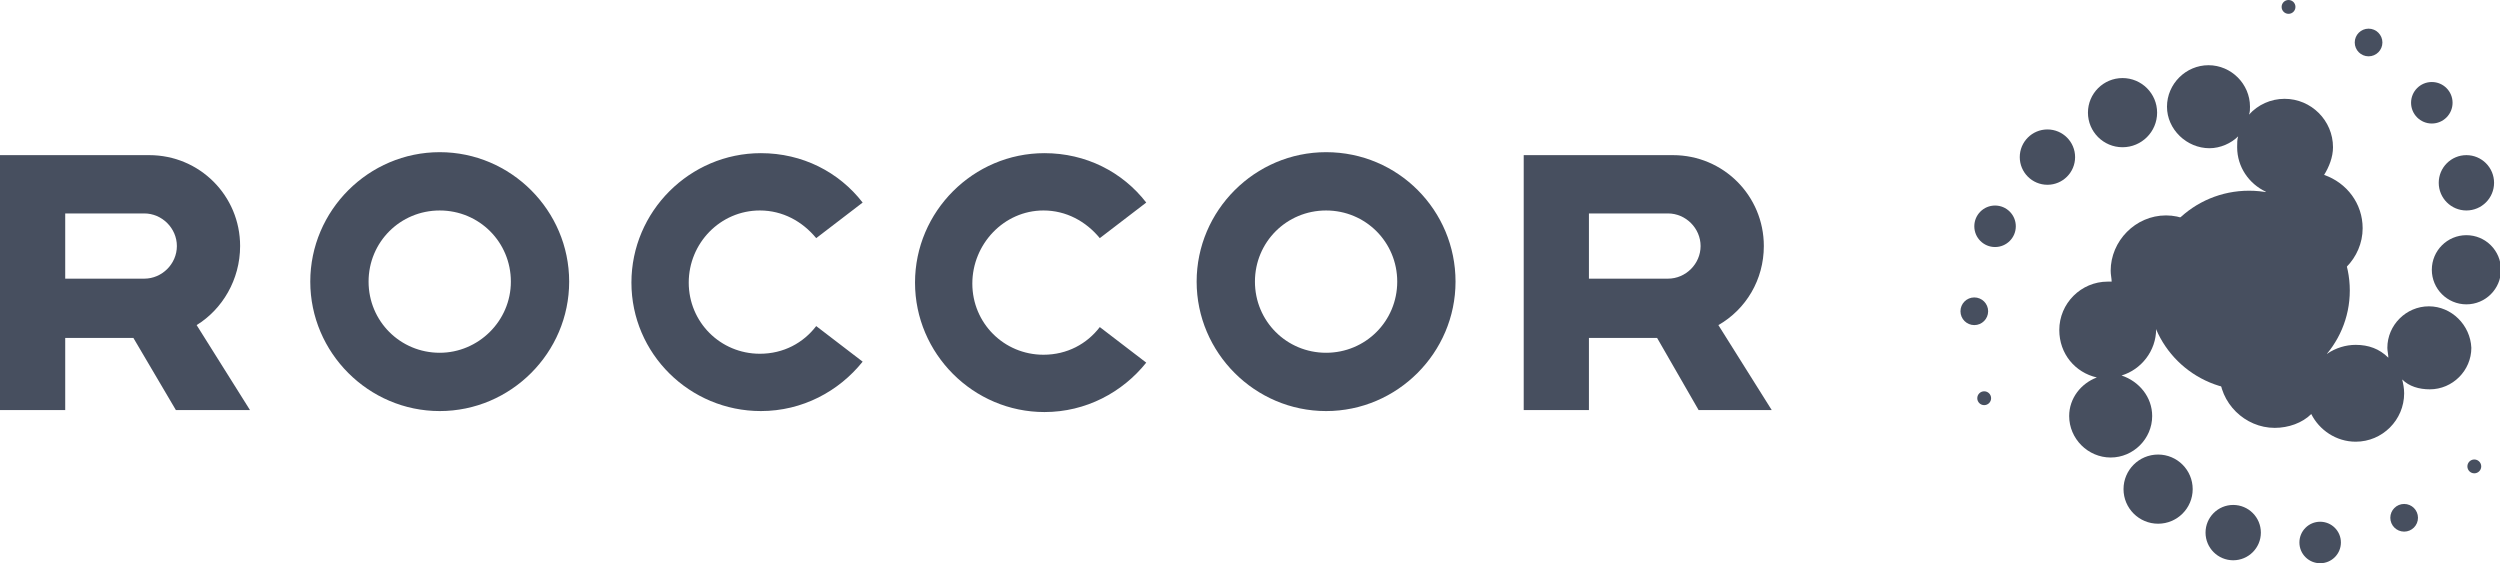 <svg xmlns="http://www.w3.org/2000/svg" height="57" viewBox="0 0 253 57" width="253"><g fill="#474f5f"><ellipse cx="227.6" cy="29.4" rx="10.2" ry="10.1"></ellipse><circle cx="231.6" cy=".7" r=".7"></circle><circle cx="239.7" cy="4.3" r="1.4"></circle><circle cx="246.1" cy="10.4" r="2.1"></circle><circle cx="249.6" cy="18.5" r="2.8"></circle><circle cx="249.6" cy="27.3" r="3.5"></circle><path d="m245.8 31c-2.3 0-4.2 1.9-4.2 4.2 0 .3.1.7.1 1-.9-.9-2-1.3-3.3-1.3-1 0-2 .3-2.9.9-.8-2.2-2.9-3.7-5.3-3.7-3.1 0-5.6 2.6-5.6 5.6 0 3.1 2.6 5.6 5.6 5.6 1.4 0 2.8-.5 3.7-1.4.8 1.6 2.5 2.8 4.5 2.8 2.7 0 4.9-2.2 4.9-4.9 0-.5-.1-1-.2-1.4.7.7 1.7 1 2.8 1 2.3 0 4.2-1.9 4.2-4.2-.1-2.3-2-4.2-4.3-4.2z"></path><circle cx="250.4" cy="47.2" r=".7"></circle><circle cx="243.3" cy="52.4" r="1.4"></circle><circle cx="234.8" cy="54.9" r="2.1"></circle><circle cx="226" cy="53.9" r="2.8"></circle><circle cx="218.4" cy="49.5" r="3.5"></circle><path d="m219.2 21.8c-3.1 0-5.6 2.6-5.6 5.6 0 .4.1.8.1 1.1-.1 0-.3 0-.4 0-2.7 0-4.9 2.2-4.9 4.9 0 2.4 1.6 4.3 3.8 4.8-1.6.6-2.8 2.1-2.8 3.9 0 2.3 1.9 4.2 4.2 4.2s4.2-1.9 4.2-4.2c0-1.9-1.3-3.5-3.1-4.1 2-.6 3.5-2.5 3.5-4.7 0-.1 0-.3 0-.5.3.1.7.1 1 .1 3.1 0 5.6-2.6 5.6-5.6s-2.6-5.5-5.6-5.5z"></path><circle cx="200.8" cy="40.3" r=".7"></circle><circle cx="199.8" cy="31.5" r="1.4"></circle><circle cx="201.9" cy="22.9" r="2.1"></circle><circle cx="207.2" cy="15.9" r="2.8"></circle><circle cx="214.8" cy="11.4" r="3.5"></circle><path d="m223.6 15c1.1 0 2.2-.5 2.9-1.2-.1.3-.1.7-.1 1.1 0 2 1.2 3.7 2.9 4.5-.9 1-1.4 2.2-1.4 3.7 0 3.1 2.6 5.6 5.6 5.6 3.1 0 5.6-2.6 5.6-5.6 0-2.5-1.6-4.6-3.9-5.4.5-.8.9-1.8.9-2.8 0-2.7-2.2-4.9-4.9-4.9-1.4 0-2.7.6-3.6 1.6.1-.3.1-.5.1-.8 0-2.3-1.9-4.2-4.2-4.2s-4.2 1.9-4.2 4.2 2 4.2 4.3 4.2z"></path><path d="m134.2 15.4c-7.2 0-13.1 5.9-13.1 13.1s5.9 13.1 13.1 13.1 13.1-5.9 13.1-13.1-5.8-13.1-13.1-13.1zm0 20.3c-4 0-7.2-3.2-7.2-7.2s3.2-7.2 7.2-7.2 7.2 3.2 7.2 7.2-3.2 7.2-7.2 7.2z"></path><path d="m44.5 15.4c-7.2 0-13.1 5.9-13.1 13.1s5.9 13.1 13.1 13.1 13.1-5.9 13.1-13.1-5.9-13.1-13.1-13.1zm0 20.3c-4 0-7.2-3.2-7.2-7.2s3.2-7.2 7.2-7.2 7.2 3.2 7.2 7.2-3.3 7.2-7.2 7.2z"></path><path d="m76.9 21.3c2.3 0 4.3 1.1 5.7 2.8l4.7-3.6c-2.4-3.1-6.1-5-10.3-5-7.2 0-13.1 5.9-13.1 13.1s5.9 13 13.1 13c4.2 0 7.9-2 10.3-5l-4.7-3.6c-1.3 1.7-3.3 2.8-5.7 2.8-4 0-7.2-3.2-7.2-7.2s3.2-7.3 7.2-7.3z"></path><path d="m105.6 21.3c2.3 0 4.3 1.1 5.7 2.8l4.7-3.6c-2.4-3.1-6.1-5-10.3-5-7.2 0-13.1 5.9-13.1 13.1s5.9 13.1 13.1 13.1c4.2 0 7.9-2 10.3-5l-4.7-3.6c-1.3 1.7-3.3 2.8-5.7 2.8-4 0-7.2-3.2-7.2-7.2s3.2-7.4 7.2-7.4z"></path><path d="m24.3 24.9c0-5.1-4.1-9.2-9.2-9.2h-15.1v25.8h6.6v-7.3h6.9l4.3 7.3h7.5l-5.4-8.6c2.6-1.6 4.4-4.6 4.4-8zm-17.7-3.3h8c1.8 0 3.3 1.5 3.3 3.3s-1.5 3.3-3.3 3.3h-8z"></path><path d="m171.9 41.5h7.4l-5.4-8.6c2.8-1.6 4.6-4.6 4.6-8 0-5.1-4.1-9.2-9.2-9.2h-15.1v25.8h6.6v-7.3h6.9zm-11.1-19.9h8c1.8 0 3.3 1.5 3.3 3.3s-1.5 3.3-3.3 3.3h-8z"></path></g></svg>